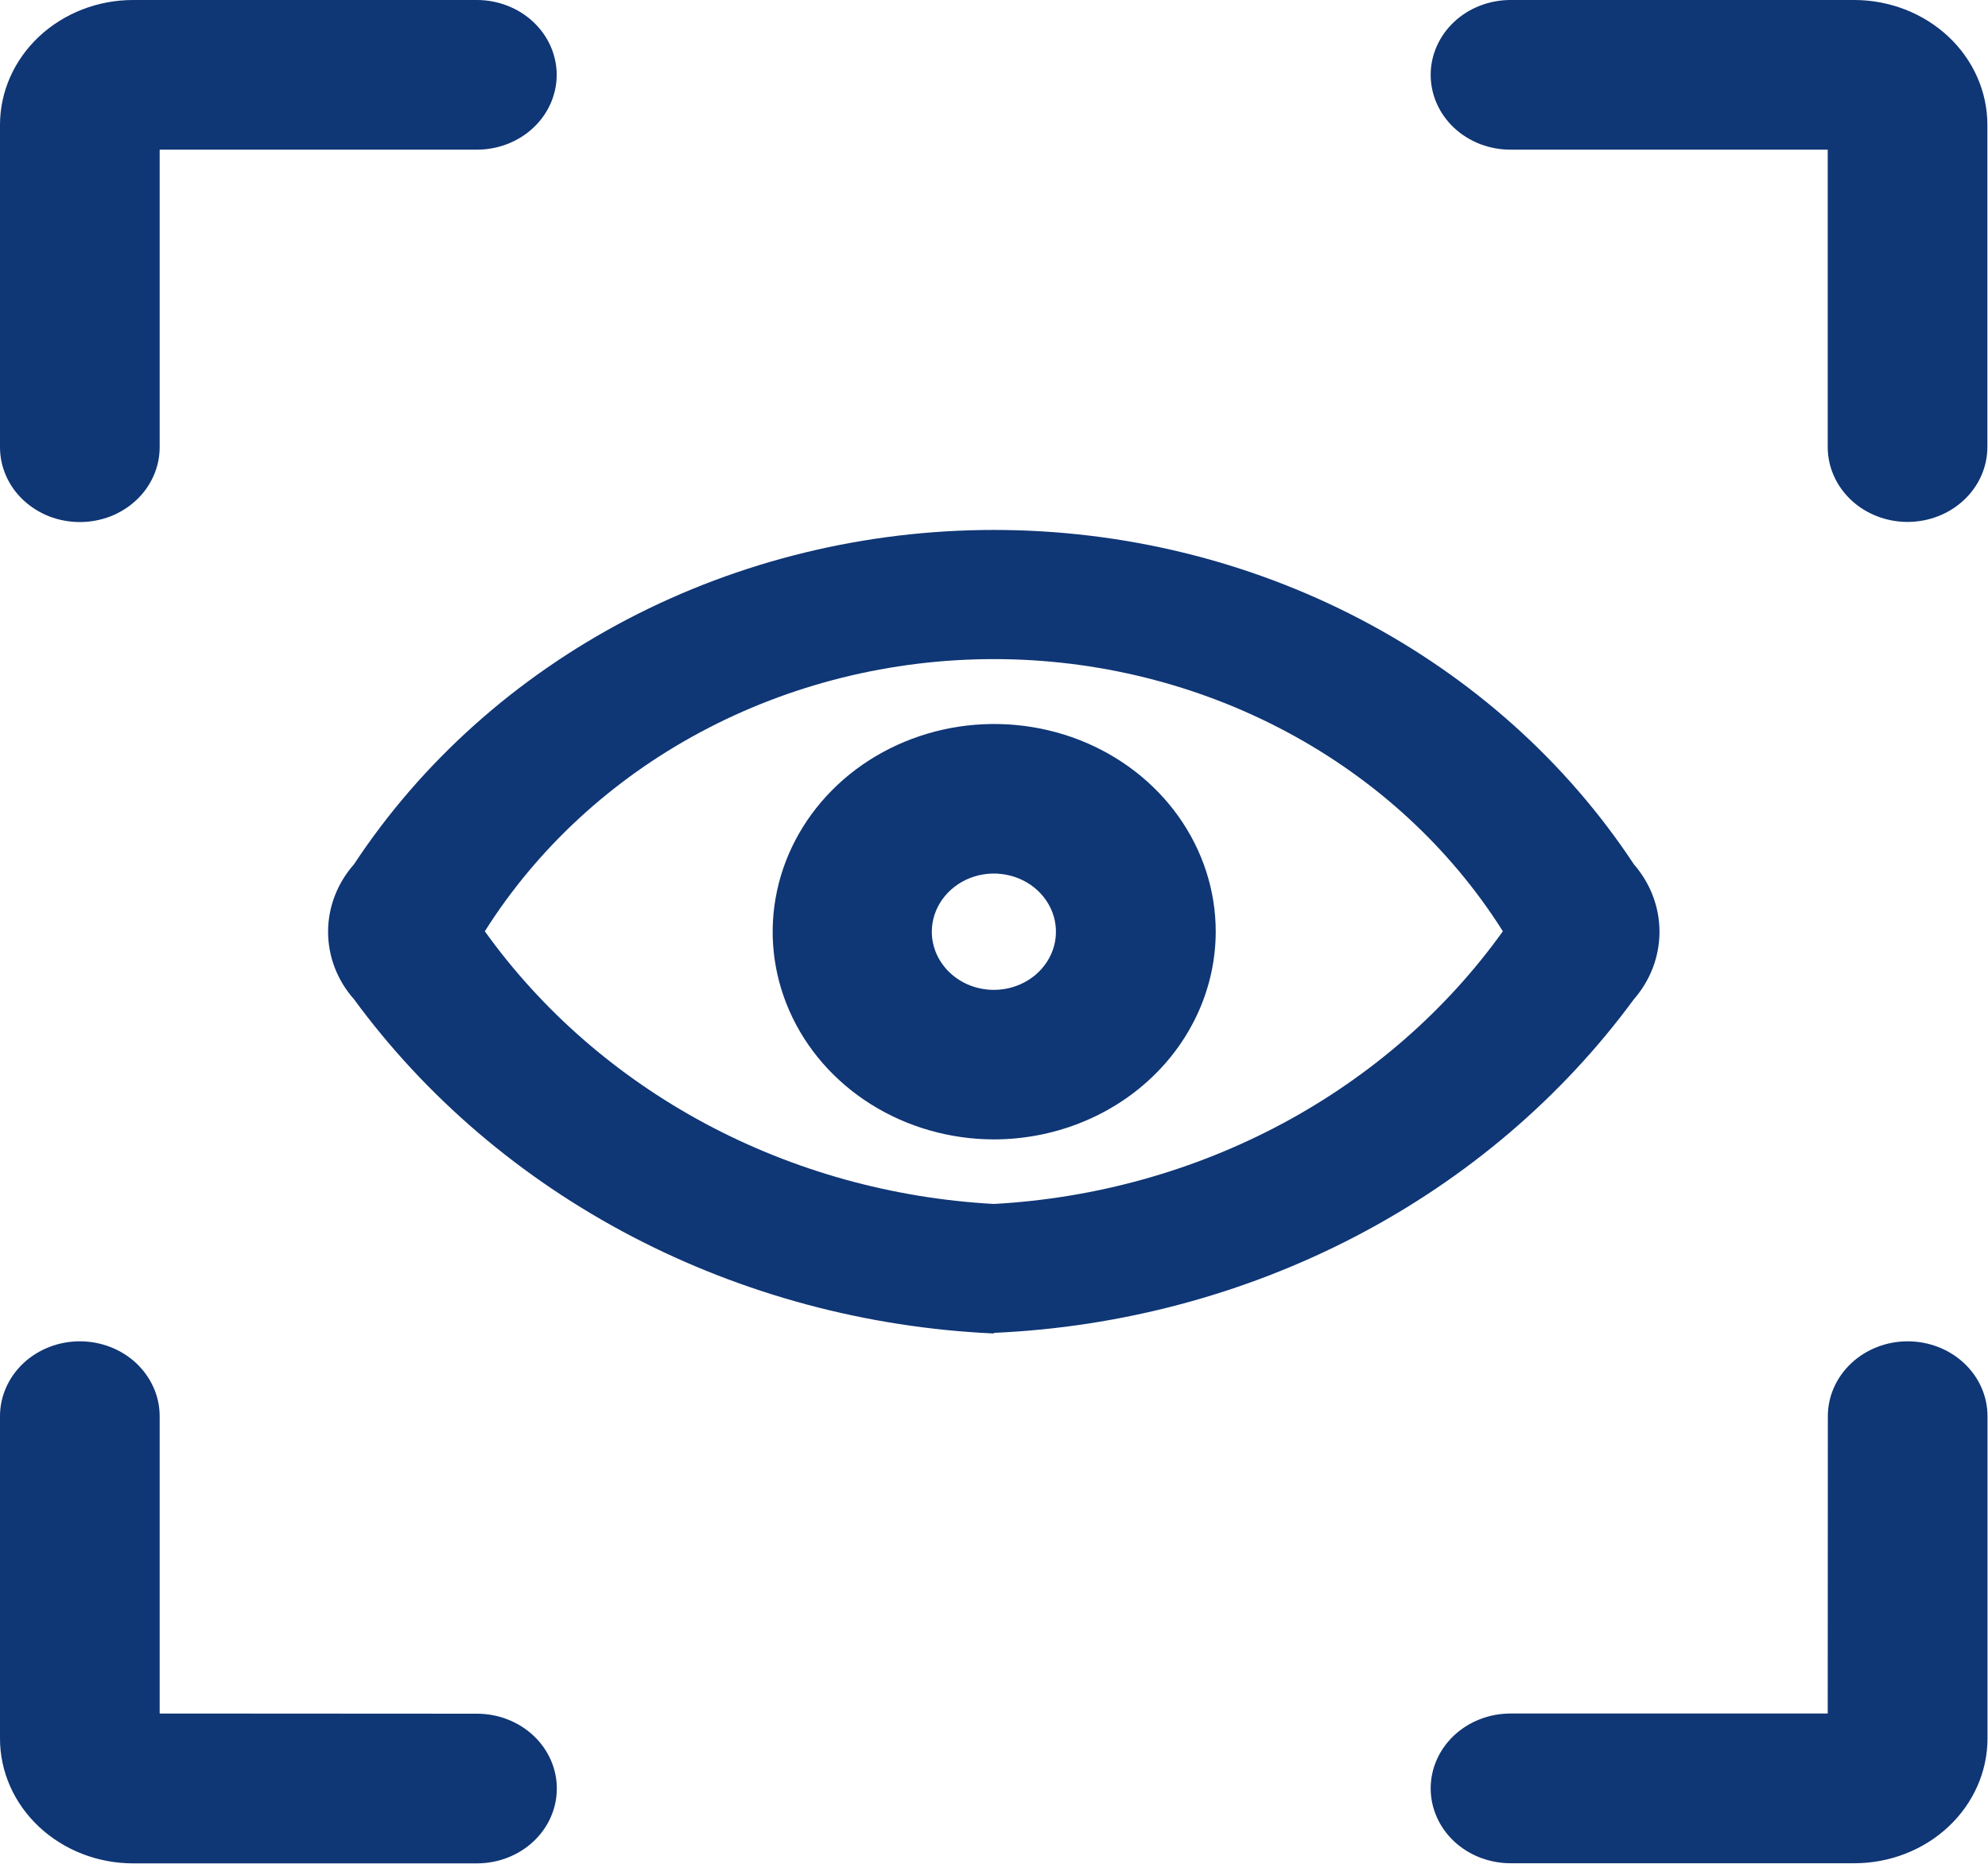 <svg width="32" height="30" viewBox="0 0 32 30" fill="none" xmlns="http://www.w3.org/2000/svg">
<g clip-path="url(#clip0_300_6813)">
<path d="M15.998 19.379C17.632 19.289 19.222 18.846 20.643 18.085C22.064 17.323 23.279 16.264 24.191 14.99C23.349 13.655 22.15 12.549 20.713 11.781C19.277 11.013 17.651 10.609 15.998 10.609C14.344 10.609 12.718 11.013 11.282 11.781C9.845 12.549 8.647 13.655 7.804 14.99C8.717 16.264 9.931 17.323 11.352 18.085C12.773 18.846 14.363 19.289 15.998 19.379ZM15.998 21.464C13.955 21.371 11.963 20.837 10.176 19.904C8.389 18.971 6.857 17.664 5.698 16.084C5.428 15.779 5.281 15.395 5.281 14.998C5.281 14.602 5.428 14.218 5.698 13.912C6.783 12.266 8.3 10.908 10.102 9.966C11.905 9.024 13.935 8.53 15.999 8.53C18.063 8.53 20.092 9.024 21.895 9.966C23.698 10.908 25.214 12.266 26.3 13.912C26.567 14.219 26.712 14.602 26.712 14.998C26.712 15.394 26.567 15.778 26.3 16.084C25.14 17.663 23.607 18.97 21.82 19.901C20.033 20.832 18.04 21.364 15.998 21.454V21.464Z" fill="#0F3675"/>
<path d="M15.998 15.933C16.196 15.933 16.389 15.878 16.553 15.775C16.717 15.673 16.845 15.526 16.921 15.355C16.997 15.184 17.016 14.996 16.978 14.814C16.939 14.633 16.844 14.466 16.704 14.335C16.565 14.204 16.387 14.115 16.193 14.079C15.999 14.042 15.799 14.061 15.616 14.132C15.434 14.203 15.278 14.323 15.168 14.477C15.058 14.631 14.999 14.812 14.999 14.997C14.999 15.12 15.025 15.242 15.075 15.355C15.126 15.469 15.199 15.572 15.292 15.659C15.385 15.746 15.495 15.815 15.616 15.862C15.737 15.909 15.867 15.933 15.998 15.933ZM15.998 18.34C15.293 18.339 14.604 18.142 14.018 17.774C13.432 17.406 12.976 16.883 12.707 16.272C12.438 15.661 12.368 14.989 12.507 14.341C12.645 13.693 12.986 13.097 13.485 12.63C13.984 12.163 14.62 11.846 15.311 11.717C16.003 11.589 16.72 11.656 17.371 11.909C18.022 12.163 18.579 12.592 18.97 13.142C19.361 13.692 19.57 14.338 19.569 14.999C19.567 15.886 19.189 16.735 18.52 17.361C17.851 17.987 16.944 18.339 15.998 18.34Z" fill="#0F3675"/>
<path d="M2.57 27.581V22.795C2.57 22.637 2.537 22.48 2.472 22.334C2.407 22.188 2.313 22.055 2.194 21.943C2.074 21.831 1.933 21.742 1.777 21.682C1.621 21.621 1.454 21.59 1.285 21.59C1.116 21.59 0.949 21.621 0.793 21.682C0.637 21.742 0.496 21.831 0.376 21.943C0.257 22.055 0.162 22.188 0.098 22.334C0.033 22.48 -2.63015e-05 22.637 1.56264e-08 22.795V27.984C1.56264e-08 28.517 0.226 29.028 0.628 29.404C1.03 29.781 1.575 29.993 2.143 29.993H7.678C8.019 29.993 8.346 29.866 8.587 29.64C8.828 29.414 8.963 29.108 8.963 28.788C8.963 28.469 8.828 28.163 8.587 27.937C8.346 27.711 8.019 27.584 7.678 27.584L2.57 27.581ZM2.57 2.409H7.676C7.844 2.409 8.011 2.378 8.167 2.318C8.323 2.257 8.465 2.169 8.584 2.057C8.704 1.945 8.798 1.812 8.863 1.666C8.927 1.52 8.961 1.363 8.961 1.205C8.961 1.047 8.927 0.89 8.863 0.744C8.798 0.598 8.704 0.465 8.584 0.353C8.465 0.241 8.323 0.152 8.167 0.092C8.011 0.031 7.844 0 7.676 0H2.143C1.575 0 1.03 0.212 0.628 0.589C0.226 0.966 1.56264e-08 1.477 1.56264e-08 2.01V7.198C-2.63015e-05 7.357 0.033 7.513 0.098 7.66C0.162 7.806 0.257 7.939 0.376 8.05C0.496 8.162 0.637 8.251 0.793 8.312C0.949 8.372 1.116 8.403 1.285 8.403C1.454 8.403 1.621 8.372 1.777 8.312C1.933 8.251 2.074 8.162 2.194 8.05C2.313 7.939 2.407 7.806 2.472 7.66C2.537 7.513 2.57 7.357 2.57 7.198V2.409ZM29.42 2.409V7.196C29.42 7.354 29.453 7.511 29.518 7.657C29.582 7.803 29.677 7.936 29.796 8.048C29.915 8.16 30.057 8.249 30.213 8.309C30.369 8.37 30.536 8.401 30.705 8.401C30.873 8.401 31.041 8.37 31.197 8.309C31.352 8.249 31.494 8.16 31.613 8.048C31.733 7.936 31.827 7.803 31.892 7.657C31.956 7.511 31.99 7.354 31.99 7.196V2.01C31.99 1.477 31.764 0.966 31.363 0.59C30.961 0.213 30.417 0.001 29.849 0H24.314C24.145 0 23.978 0.031 23.822 0.092C23.666 0.152 23.525 0.241 23.405 0.353C23.286 0.465 23.191 0.598 23.127 0.744C23.062 0.89 23.029 1.047 23.029 1.205C23.029 1.363 23.062 1.52 23.127 1.666C23.191 1.812 23.286 1.945 23.405 2.057C23.525 2.169 23.666 2.257 23.822 2.318C23.978 2.378 24.145 2.409 24.314 2.409H29.42ZM29.42 27.581H24.314C24.145 27.581 23.978 27.612 23.822 27.673C23.666 27.733 23.525 27.822 23.405 27.934C23.286 28.046 23.191 28.179 23.127 28.325C23.062 28.471 23.029 28.628 23.029 28.786C23.029 28.944 23.062 29.101 23.127 29.247C23.191 29.393 23.286 29.526 23.405 29.638C23.525 29.75 23.666 29.838 23.822 29.899C23.978 29.959 24.145 29.991 24.314 29.991H29.849C30.417 29.991 30.962 29.779 31.364 29.402C31.766 29.025 31.992 28.514 31.992 27.981V22.795C31.992 22.475 31.857 22.169 31.616 21.943C31.375 21.717 31.048 21.59 30.707 21.59C30.366 21.59 30.04 21.717 29.799 21.943C29.558 22.169 29.422 22.475 29.422 22.795L29.42 27.581Z" fill="#0F3675"/>
</g>
<defs>
<clipPath id="clip0_300_6813">
<rect width="32" height="30" fill="white"/>
</clipPath>
</defs>
</svg>

